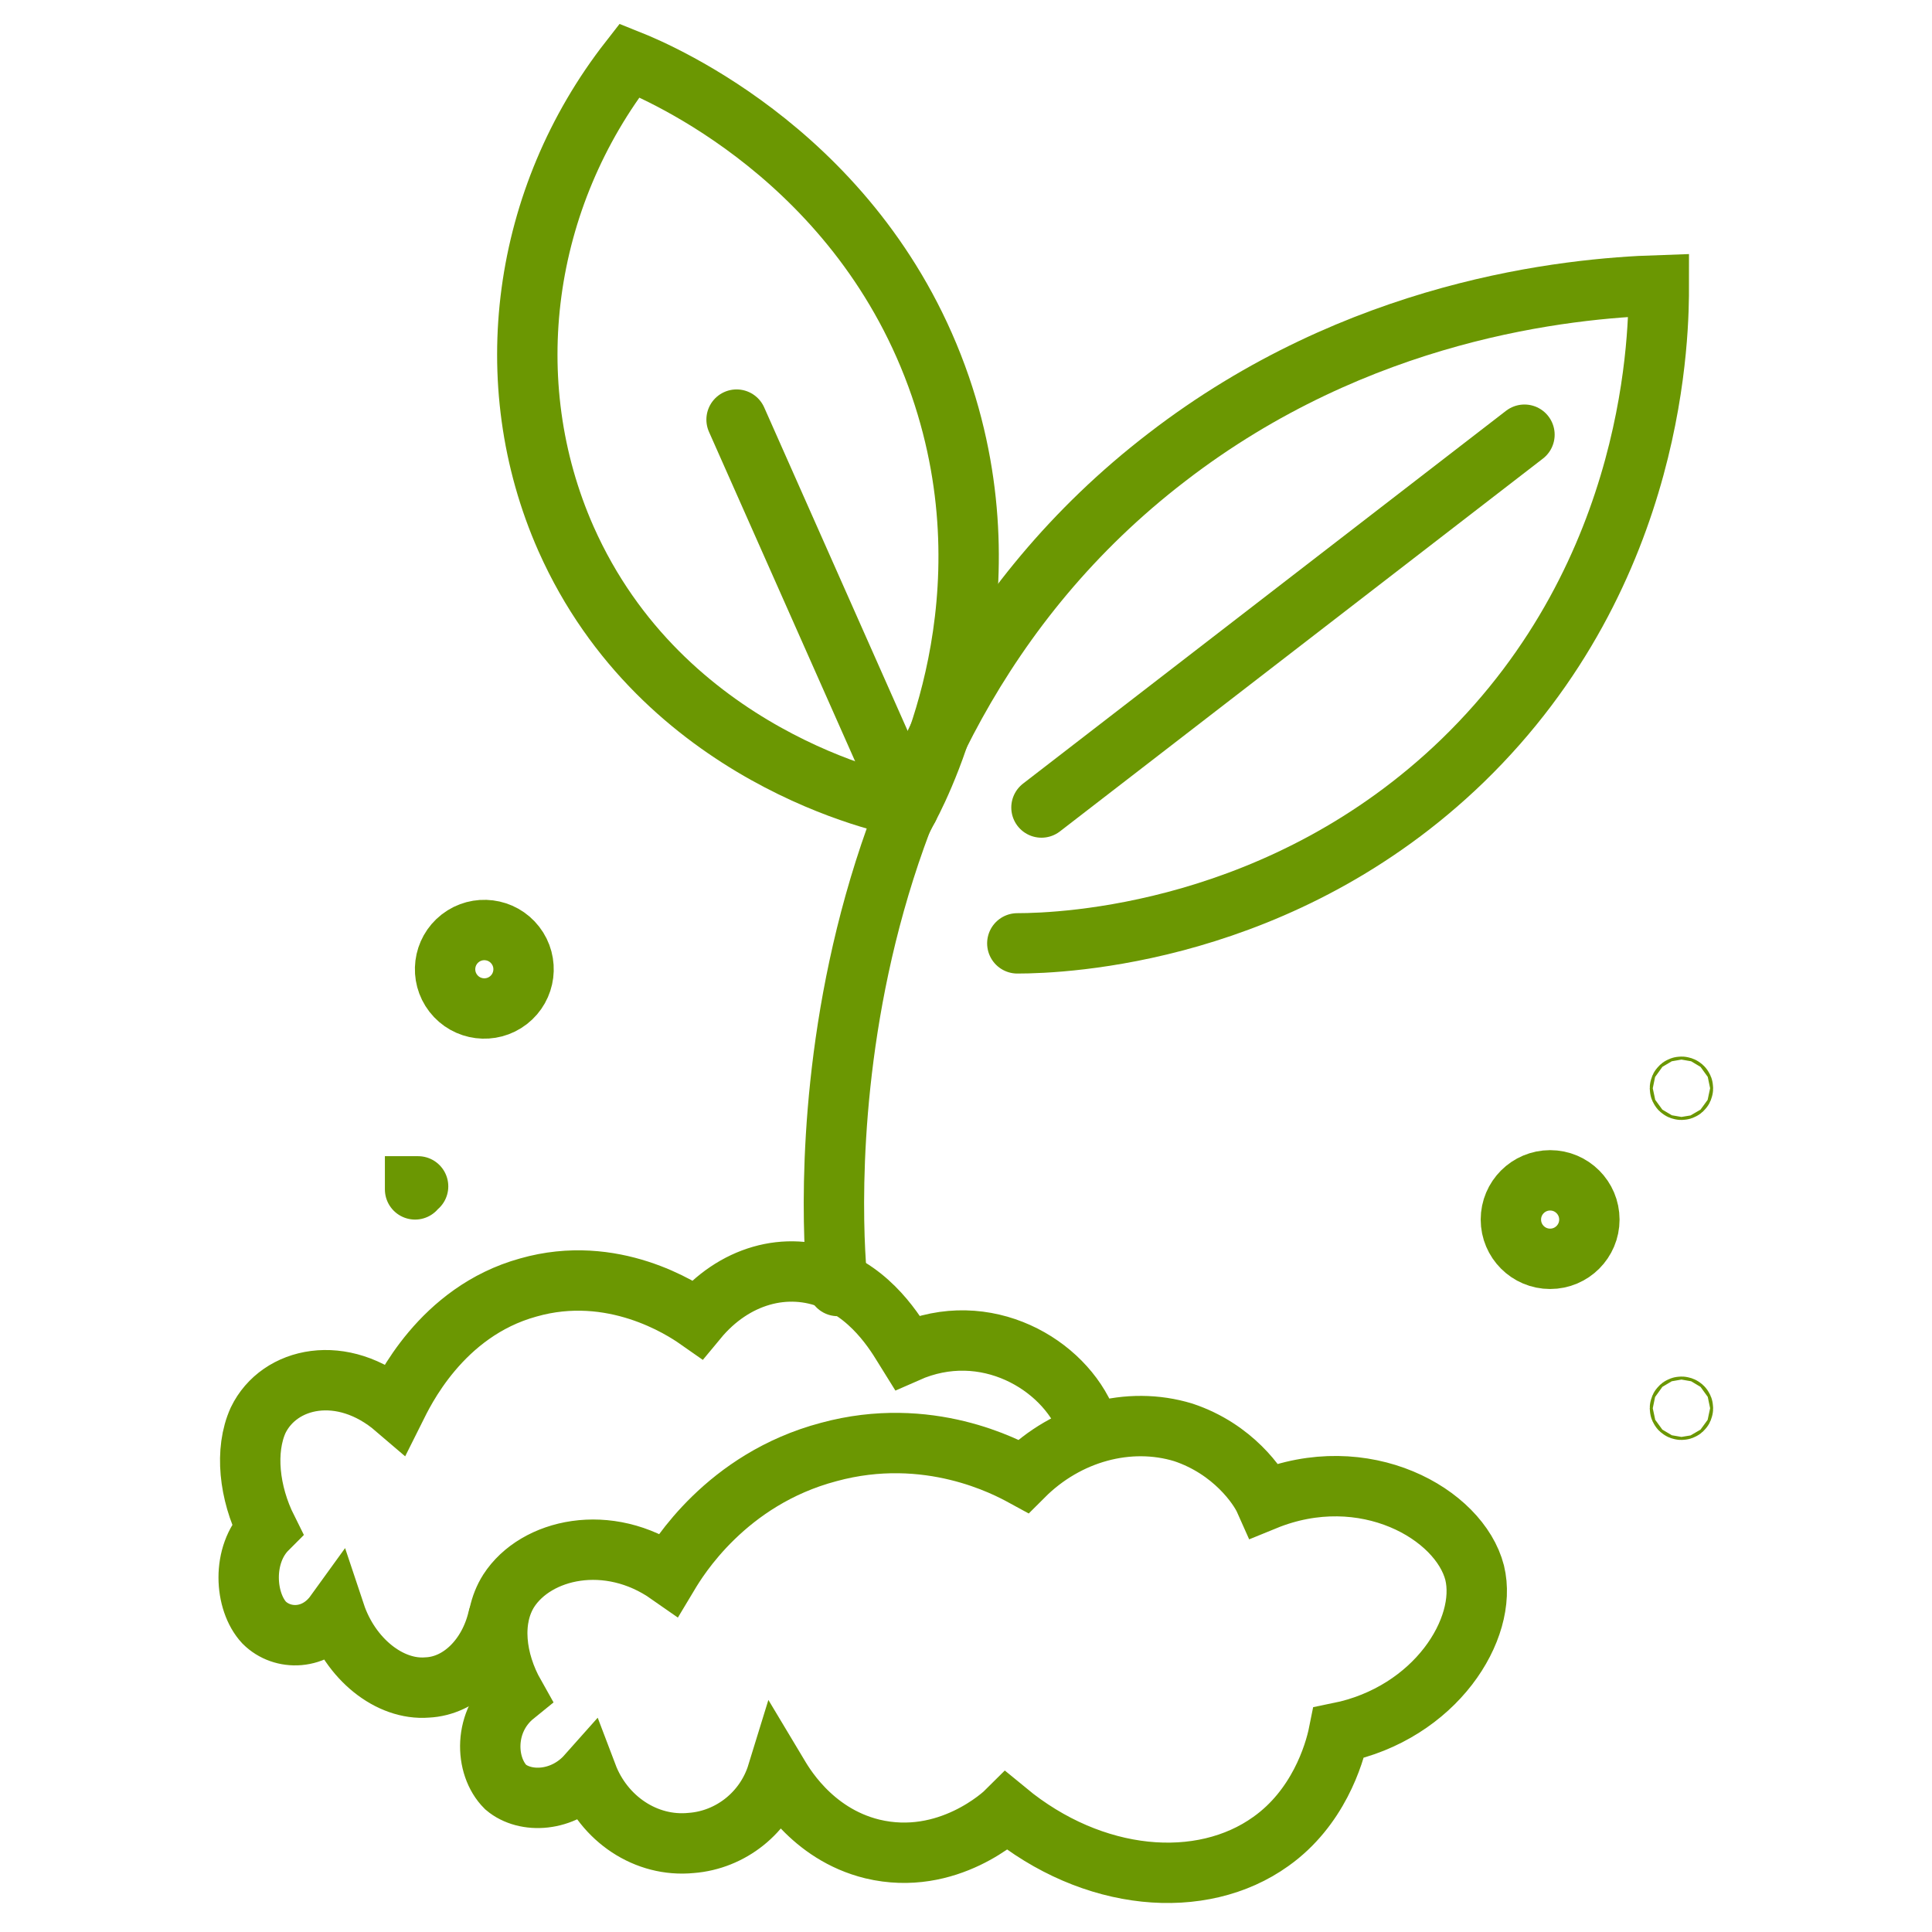 <svg enable-background="new 0 0 128 128" viewBox="0 0 128 128" xmlns="http://www.w3.org/2000/svg" width="300" height="300" version="1.1" xmlns:xlink="http://www.w3.org/1999/xlink" xmlns:svgjs="http://svgjs.dev/svgjs"><g width="100%" height="100%" transform="matrix(1,0,0,1,0,0)"><g id="Layer_1" display="none"><g id="XMLID_1592_" display="inline" fill="none" stroke="#000" stroke-miterlimit="10" stroke-width=".1"><path id="XMLID_1655_" d="m0 0h128v128h-128z" fill="none" fill-opacity="1" stroke="#6b9702" stroke-opacity="1" data-original-stroke-color="#000000ff" stroke-width="0" data-original-stroke-width="0"/><path id="XMLID_1654_" d="m0 4h128" fill="none" fill-opacity="1" stroke="#6b9702" stroke-opacity="1" data-original-stroke-color="#000000ff" stroke-width="0" data-original-stroke-width="0"/><path id="XMLID_1653_" d="m0 8h128" fill="none" fill-opacity="1" stroke="#6b9702" stroke-opacity="1" data-original-stroke-color="#000000ff" stroke-width="0" data-original-stroke-width="0"/><path id="XMLID_1652_" d="m0 12h128" fill="none" fill-opacity="1" stroke="#6b9702" stroke-opacity="1" data-original-stroke-color="#000000ff" stroke-width="0" data-original-stroke-width="0"/><path id="XMLID_1651_" d="m0 16h128" fill="none" fill-opacity="1" stroke="#6b9702" stroke-opacity="1" data-original-stroke-color="#000000ff" stroke-width="0" data-original-stroke-width="0"/><path id="XMLID_1650_" d="m0 20h128" fill="none" fill-opacity="1" stroke="#6b9702" stroke-opacity="1" data-original-stroke-color="#000000ff" stroke-width="0" data-original-stroke-width="0"/><path id="XMLID_1649_" d="m0 24h128" fill="none" fill-opacity="1" stroke="#6b9702" stroke-opacity="1" data-original-stroke-color="#000000ff" stroke-width="0" data-original-stroke-width="0"/><path id="XMLID_1648_" d="m0 28h128" fill="none" fill-opacity="1" stroke="#6b9702" stroke-opacity="1" data-original-stroke-color="#000000ff" stroke-width="0" data-original-stroke-width="0"/><path id="XMLID_1647_" d="m0 32h128" fill="none" fill-opacity="1" stroke="#6b9702" stroke-opacity="1" data-original-stroke-color="#000000ff" stroke-width="0" data-original-stroke-width="0"/><path id="XMLID_1646_" d="m0 36h128" fill="none" fill-opacity="1" stroke="#6b9702" stroke-opacity="1" data-original-stroke-color="#000000ff" stroke-width="0" data-original-stroke-width="0"/><path id="XMLID_1645_" d="m0 40h128" fill="none" fill-opacity="1" stroke="#6b9702" stroke-opacity="1" data-original-stroke-color="#000000ff" stroke-width="0" data-original-stroke-width="0"/><path id="XMLID_1644_" d="m0 44h128" fill="none" fill-opacity="1" stroke="#6b9702" stroke-opacity="1" data-original-stroke-color="#000000ff" stroke-width="0" data-original-stroke-width="0"/><path id="XMLID_1643_" d="m0 48h128" fill="none" fill-opacity="1" stroke="#6b9702" stroke-opacity="1" data-original-stroke-color="#000000ff" stroke-width="0" data-original-stroke-width="0"/><path id="XMLID_1642_" d="m0 52h128" fill="none" fill-opacity="1" stroke="#6b9702" stroke-opacity="1" data-original-stroke-color="#000000ff" stroke-width="0" data-original-stroke-width="0"/><path id="XMLID_1641_" d="m0 56h128" fill="none" fill-opacity="1" stroke="#6b9702" stroke-opacity="1" data-original-stroke-color="#000000ff" stroke-width="0" data-original-stroke-width="0"/><path id="XMLID_1640_" d="m0 60h128" fill="none" fill-opacity="1" stroke="#6b9702" stroke-opacity="1" data-original-stroke-color="#000000ff" stroke-width="0" data-original-stroke-width="0"/><path id="XMLID_1639_" d="m0 64h128" fill="none" fill-opacity="1" stroke="#6b9702" stroke-opacity="1" data-original-stroke-color="#000000ff" stroke-width="0" data-original-stroke-width="0"/><path id="XMLID_1638_" d="m0 68h128" fill="none" fill-opacity="1" stroke="#6b9702" stroke-opacity="1" data-original-stroke-color="#000000ff" stroke-width="0" data-original-stroke-width="0"/><path id="XMLID_1637_" d="m0 72h128" fill="none" fill-opacity="1" stroke="#6b9702" stroke-opacity="1" data-original-stroke-color="#000000ff" stroke-width="0" data-original-stroke-width="0"/><path id="XMLID_1636_" d="m0 76h128" fill="none" fill-opacity="1" stroke="#6b9702" stroke-opacity="1" data-original-stroke-color="#000000ff" stroke-width="0" data-original-stroke-width="0"/><path id="XMLID_1635_" d="m0 80h128" fill="none" fill-opacity="1" stroke="#6b9702" stroke-opacity="1" data-original-stroke-color="#000000ff" stroke-width="0" data-original-stroke-width="0"/><path id="XMLID_1634_" d="m0 84h128" fill="none" fill-opacity="1" stroke="#6b9702" stroke-opacity="1" data-original-stroke-color="#000000ff" stroke-width="0" data-original-stroke-width="0"/><path id="XMLID_1633_" d="m0 88h128" fill="none" fill-opacity="1" stroke="#6b9702" stroke-opacity="1" data-original-stroke-color="#000000ff" stroke-width="0" data-original-stroke-width="0"/><path id="XMLID_1632_" d="m0 92h128" fill="none" fill-opacity="1" stroke="#6b9702" stroke-opacity="1" data-original-stroke-color="#000000ff" stroke-width="0" data-original-stroke-width="0"/><path id="XMLID_1631_" d="m0 96h128" fill="none" fill-opacity="1" stroke="#6b9702" stroke-opacity="1" data-original-stroke-color="#000000ff" stroke-width="0" data-original-stroke-width="0"/><path id="XMLID_1630_" d="m0 100h128" fill="none" fill-opacity="1" stroke="#6b9702" stroke-opacity="1" data-original-stroke-color="#000000ff" stroke-width="0" data-original-stroke-width="0"/><path id="XMLID_1629_" d="m0 104h128" fill="none" fill-opacity="1" stroke="#6b9702" stroke-opacity="1" data-original-stroke-color="#000000ff" stroke-width="0" data-original-stroke-width="0"/><path id="XMLID_1628_" d="m0 108h128" fill="none" fill-opacity="1" stroke="#6b9702" stroke-opacity="1" data-original-stroke-color="#000000ff" stroke-width="0" data-original-stroke-width="0"/><path id="XMLID_1627_" d="m0 112h128" fill="none" fill-opacity="1" stroke="#6b9702" stroke-opacity="1" data-original-stroke-color="#000000ff" stroke-width="0" data-original-stroke-width="0"/><path id="XMLID_1626_" d="m0 116h128" fill="none" fill-opacity="1" stroke="#6b9702" stroke-opacity="1" data-original-stroke-color="#000000ff" stroke-width="0" data-original-stroke-width="0"/><path id="XMLID_1625_" d="m0 120h128" fill="none" fill-opacity="1" stroke="#6b9702" stroke-opacity="1" data-original-stroke-color="#000000ff" stroke-width="0" data-original-stroke-width="0"/><path id="XMLID_1624_" d="m0 124h128" fill="none" fill-opacity="1" stroke="#6b9702" stroke-opacity="1" data-original-stroke-color="#000000ff" stroke-width="0" data-original-stroke-width="0"/><path id="XMLID_1623_" d="m124 128v-128" fill="none" fill-opacity="1" stroke="#6b9702" stroke-opacity="1" data-original-stroke-color="#000000ff" stroke-width="0" data-original-stroke-width="0"/><path id="XMLID_1622_" d="m120 128v-128" fill="none" fill-opacity="1" stroke="#6b9702" stroke-opacity="1" data-original-stroke-color="#000000ff" stroke-width="0" data-original-stroke-width="0"/><path id="XMLID_1621_" d="m116 128v-128" fill="none" fill-opacity="1" stroke="#6b9702" stroke-opacity="1" data-original-stroke-color="#000000ff" stroke-width="0" data-original-stroke-width="0"/><path id="XMLID_1620_" d="m112 128v-128" fill="none" fill-opacity="1" stroke="#6b9702" stroke-opacity="1" data-original-stroke-color="#000000ff" stroke-width="0" data-original-stroke-width="0"/><path id="XMLID_1619_" d="m108 128v-128" fill="none" fill-opacity="1" stroke="#6b9702" stroke-opacity="1" data-original-stroke-color="#000000ff" stroke-width="0" data-original-stroke-width="0"/><path id="XMLID_1618_" d="m104 128v-128" fill="none" fill-opacity="1" stroke="#6b9702" stroke-opacity="1" data-original-stroke-color="#000000ff" stroke-width="0" data-original-stroke-width="0"/><path id="XMLID_1617_" d="m100 128v-128" fill="none" fill-opacity="1" stroke="#6b9702" stroke-opacity="1" data-original-stroke-color="#000000ff" stroke-width="0" data-original-stroke-width="0"/><path id="XMLID_1616_" d="m96 128v-128" fill="none" fill-opacity="1" stroke="#6b9702" stroke-opacity="1" data-original-stroke-color="#000000ff" stroke-width="0" data-original-stroke-width="0"/><path id="XMLID_1615_" d="m92 128v-128" fill="none" fill-opacity="1" stroke="#6b9702" stroke-opacity="1" data-original-stroke-color="#000000ff" stroke-width="0" data-original-stroke-width="0"/><path id="XMLID_1614_" d="m88 128v-128" fill="none" fill-opacity="1" stroke="#6b9702" stroke-opacity="1" data-original-stroke-color="#000000ff" stroke-width="0" data-original-stroke-width="0"/><path id="XMLID_1613_" d="m84 128v-128" fill="none" fill-opacity="1" stroke="#6b9702" stroke-opacity="1" data-original-stroke-color="#000000ff" stroke-width="0" data-original-stroke-width="0"/><path id="XMLID_1612_" d="m80 128v-128" fill="none" fill-opacity="1" stroke="#6b9702" stroke-opacity="1" data-original-stroke-color="#000000ff" stroke-width="0" data-original-stroke-width="0"/><path id="XMLID_1611_" d="m76 128v-128" fill="none" fill-opacity="1" stroke="#6b9702" stroke-opacity="1" data-original-stroke-color="#000000ff" stroke-width="0" data-original-stroke-width="0"/><path id="XMLID_1610_" d="m72 128v-128" fill="none" fill-opacity="1" stroke="#6b9702" stroke-opacity="1" data-original-stroke-color="#000000ff" stroke-width="0" data-original-stroke-width="0"/><path id="XMLID_1609_" d="m68 128v-128" fill="none" fill-opacity="1" stroke="#6b9702" stroke-opacity="1" data-original-stroke-color="#000000ff" stroke-width="0" data-original-stroke-width="0"/><path id="XMLID_1608_" d="m64 128v-128" fill="none" fill-opacity="1" stroke="#6b9702" stroke-opacity="1" data-original-stroke-color="#000000ff" stroke-width="0" data-original-stroke-width="0"/><path id="XMLID_1607_" d="m60 128v-128" fill="none" fill-opacity="1" stroke="#6b9702" stroke-opacity="1" data-original-stroke-color="#000000ff" stroke-width="0" data-original-stroke-width="0"/><path id="XMLID_1606_" d="m56 128v-128" fill="none" fill-opacity="1" stroke="#6b9702" stroke-opacity="1" data-original-stroke-color="#000000ff" stroke-width="0" data-original-stroke-width="0"/><path id="XMLID_1605_" d="m52 128v-128" fill="none" fill-opacity="1" stroke="#6b9702" stroke-opacity="1" data-original-stroke-color="#000000ff" stroke-width="0" data-original-stroke-width="0"/><path id="XMLID_1604_" d="m48 128v-128" fill="none" fill-opacity="1" stroke="#6b9702" stroke-opacity="1" data-original-stroke-color="#000000ff" stroke-width="0" data-original-stroke-width="0"/><path id="XMLID_1603_" d="m44 128v-128" fill="none" fill-opacity="1" stroke="#6b9702" stroke-opacity="1" data-original-stroke-color="#000000ff" stroke-width="0" data-original-stroke-width="0"/><path id="XMLID_1602_" d="m40 128v-128" fill="none" fill-opacity="1" stroke="#6b9702" stroke-opacity="1" data-original-stroke-color="#000000ff" stroke-width="0" data-original-stroke-width="0"/><path id="XMLID_1601_" d="m36 128v-128" fill="none" fill-opacity="1" stroke="#6b9702" stroke-opacity="1" data-original-stroke-color="#000000ff" stroke-width="0" data-original-stroke-width="0"/><path id="XMLID_1600_" d="m32 128v-128" fill="none" fill-opacity="1" stroke="#6b9702" stroke-opacity="1" data-original-stroke-color="#000000ff" stroke-width="0" data-original-stroke-width="0"/><path id="XMLID_1599_" d="m28 128v-128" fill="none" fill-opacity="1" stroke="#6b9702" stroke-opacity="1" data-original-stroke-color="#000000ff" stroke-width="0" data-original-stroke-width="0"/><path id="XMLID_1598_" d="m24 128v-128" fill="none" fill-opacity="1" stroke="#6b9702" stroke-opacity="1" data-original-stroke-color="#000000ff" stroke-width="0" data-original-stroke-width="0"/><path id="XMLID_1597_" d="m20 128v-128" fill="none" fill-opacity="1" stroke="#6b9702" stroke-opacity="1" data-original-stroke-color="#000000ff" stroke-width="0" data-original-stroke-width="0"/><path id="XMLID_1596_" d="m16 128v-128" fill="none" fill-opacity="1" stroke="#6b9702" stroke-opacity="1" data-original-stroke-color="#000000ff" stroke-width="0" data-original-stroke-width="0"/><path id="XMLID_1595_" d="m12 128v-128" fill="none" fill-opacity="1" stroke="#6b9702" stroke-opacity="1" data-original-stroke-color="#000000ff" stroke-width="0" data-original-stroke-width="0"/><path id="XMLID_1594_" d="m8 128v-128" fill="none" fill-opacity="1" stroke="#6b9702" stroke-opacity="1" data-original-stroke-color="#000000ff" stroke-width="0" data-original-stroke-width="0"/><path id="XMLID_1593_" d="m4 128v-128" fill="none" fill-opacity="1" stroke="#6b9702" stroke-opacity="1" data-original-stroke-color="#000000ff" stroke-width="0" data-original-stroke-width="0"/></g></g><g id="Layer_2"><g id="XMLID_513_" fill="none" stroke="#000" stroke-linecap="round" stroke-miterlimit="10" stroke-width="4"><path id="XMLID_1506_" d="m55.5 85.2c-.3-2.4-3.2-35.7 21.8-54.9 12.7-9.8 26.5-11.2 32.6-11.4 0 2.8 0 18.9-13 31.5-11.9 11.5-26.4 12.1-29.5 12.1" fill="none" fill-opacity="1" stroke="#6b9702" stroke-opacity="1" data-original-stroke-color="#000000ff" stroke-width="4" data-original-stroke-width="4"/><path id="XMLID_193_" d="m60.2 53.5c1.1-2.1 6.9-13.9 2.1-27.9-5.2-15.1-18.6-20.8-20.6-21.6-7.1 9.1-8.8 21.3-4.2 31.7 6.4 14.4 21.3 17.6 22.7 17.8z" fill="none" fill-opacity="1" stroke="#6b9702" stroke-opacity="1" data-original-stroke-color="#000000ff" stroke-width="4" data-original-stroke-width="4"/><path id="XMLID_195_" d="m48.8 27.8 11.4 25.7" fill="none" fill-opacity="1" stroke="#6b9702" stroke-opacity="1" data-original-stroke-color="#000000ff" stroke-width="4" data-original-stroke-width="4"/><path id="XMLID_196_" d="m69 53.5 32-24.7" fill="none" fill-opacity="1" stroke="#6b9702" stroke-opacity="1" data-original-stroke-color="#000000ff" stroke-width="4" data-original-stroke-width="4"/><g id="XMLID_1502_"><path id="XMLID_1505_" d="m33 107.2c-.6 2.6-2.5 4.5-4.7 4.6-2.5.2-5.1-1.9-6.1-4.9-1.3 1.8-3.5 1.8-4.7.6-1.3-1.4-1.5-4.5.2-6.2-1.2-2.4-1.5-5.2-.6-7.2 1.4-2.9 5.6-3.8 9.1-.8.5-1 3-6.4 8.8-8 5.6-1.6 10.2 1.4 11.2 2.1 2.4-2.9 5.9-3.9 9-2.6 2.9 1.2 4.4 4 4.9 4.8 5.2-2.3 10.4.8 11.9 4.6" fill="none" fill-opacity="1" stroke="#6b9702" stroke-opacity="1" data-original-stroke-color="#000000ff" stroke-width="4" data-original-stroke-width="4"/><path id="XMLID_1503_" d="m34.1 112.3c-1.3-2.3-1.6-5-.4-6.9 1.8-2.8 6.6-3.9 10.6-1.1.6-1 3.8-6.3 10.6-8.1 6.6-1.8 11.8 1 12.9 1.6 2.9-2.9 7-4 10.6-2.9 3.3 1.1 5 3.6 5.4 4.5 6.6-2.7 12.9.9 13.9 4.8.9 3.7-2.6 9.3-9 10.6-.3 1.5-1.4 5-4.5 7.2-4.6 3.3-11.8 2.7-17.5-2-.2.2-3.9 3.7-8.9 2.5-4.1-1-6-4.5-6.3-5-.8 2.6-3.1 4.4-5.7 4.6-3 .3-5.8-1.6-6.9-4.5-1.6 1.8-4.1 1.9-5.4.8-1.4-1.4-1.5-4.4.6-6.1z" fill="none" fill-opacity="1" stroke="#6b9702" stroke-opacity="1" data-original-stroke-color="#000000ff" stroke-width="4" data-original-stroke-width="4"/></g><circle id="XMLID_1504_" cx="102.7" cy="80.8" r="2.6" fill="none" fill-opacity="1" stroke="#6b9702" stroke-opacity="1" data-original-stroke-color="#000000ff" stroke-width="4" data-original-stroke-width="4"/><circle id="XMLID_1507_" cx="111.4" cy="93.3" r=".1" fill="none" fill-opacity="1" stroke="#6b9702" stroke-opacity="1" data-original-stroke-color="#000000ff" stroke-width="4" data-original-stroke-width="4"/><circle id="XMLID_1508_" cx="111.4" cy="72.1" r=".1" fill="none" fill-opacity="1" stroke="#6b9702" stroke-opacity="1" data-original-stroke-color="#000000ff" stroke-width="4" data-original-stroke-width="4"/><ellipse id="XMLID_1510_" cx="32.1" cy="64.2" rx="2.6" ry="2.6" transform="matrix(.79 -.613 .613 .79 -32.626 33.175)" fill="none" fill-opacity="1" stroke="#6b9702" stroke-opacity="1" data-original-stroke-color="#000000ff" stroke-width="4" data-original-stroke-width="4"/><path id="XMLID_1509_" d="m27.5 78.8s0-.1 0-.2h.2" fill="none" fill-opacity="1" stroke="#6b9702" stroke-opacity="1" data-original-stroke-color="#000000ff" stroke-width="4" data-original-stroke-width="4"/></g></g></g></svg>